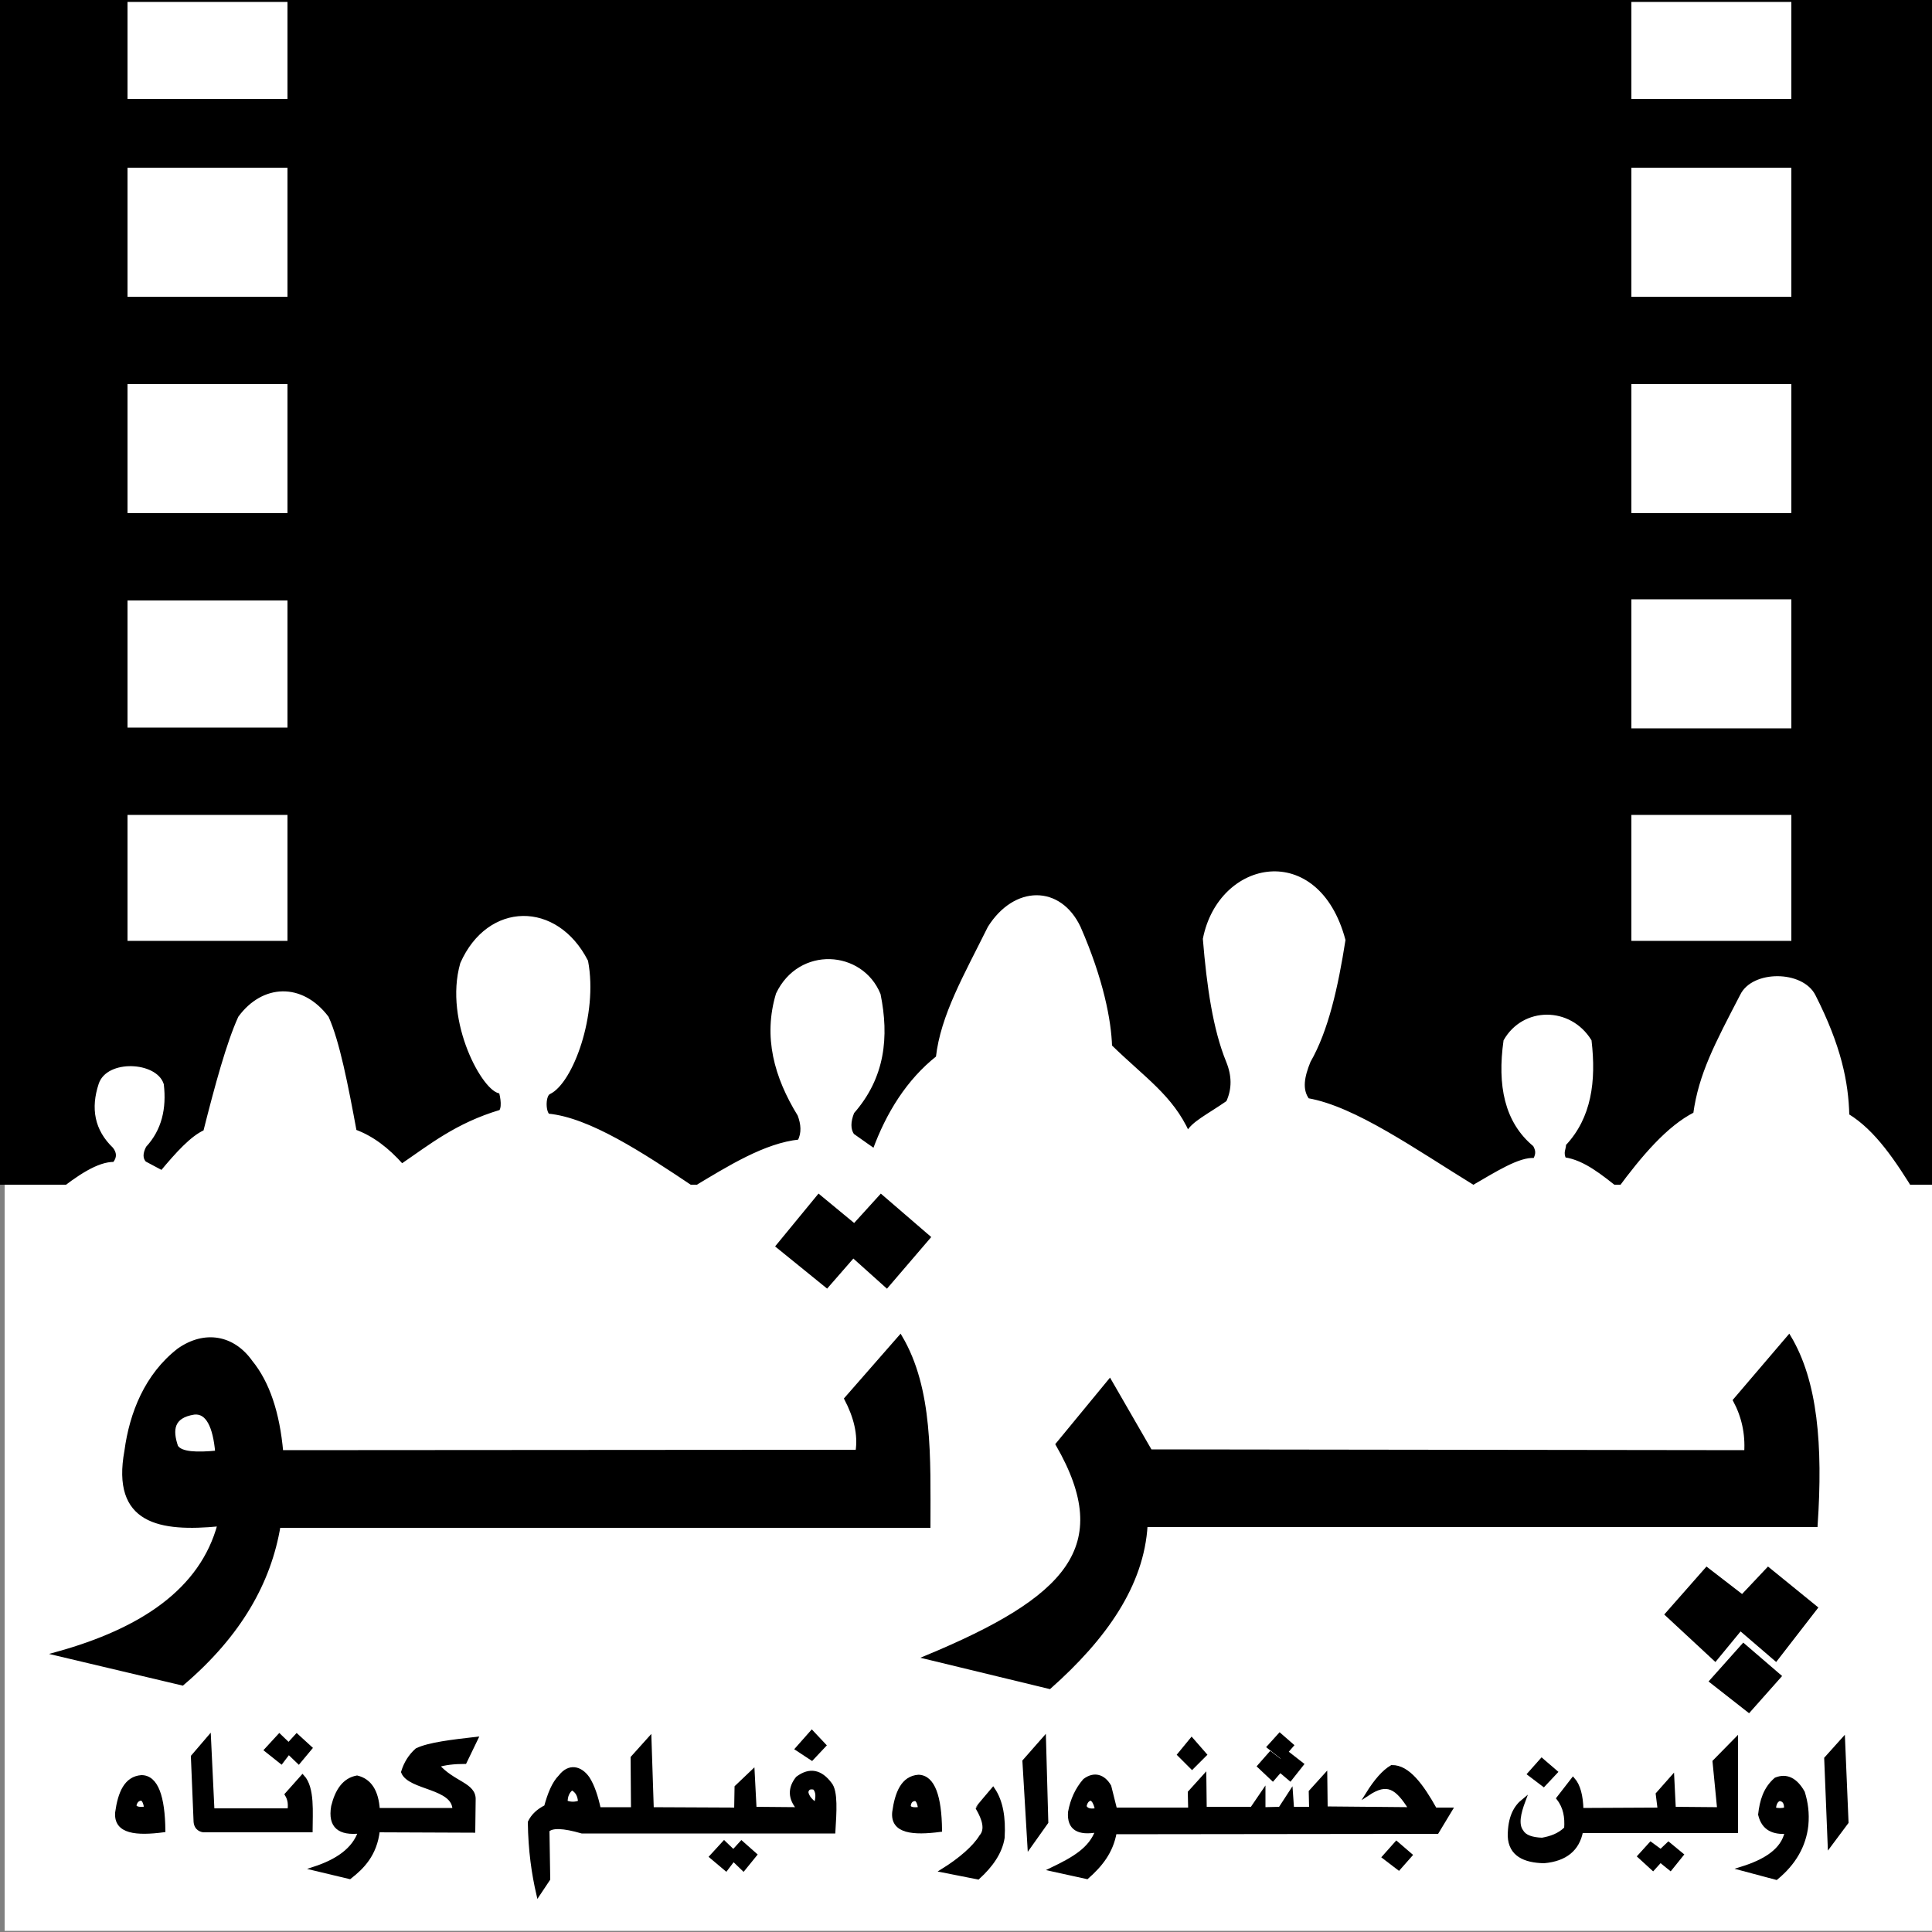 <?xml version="1.0" encoding="utf-8"?>
<!-- Generator: Adobe Illustrator 27.9.0, SVG Export Plug-In . SVG Version: 6.00 Build 0)  -->
<svg version="1.1" id="Layer_1" xmlns="http://www.w3.org/2000/svg" xmlns:xlink="http://www.w3.org/1999/xlink" x="0px" y="0px"
	 viewBox="0 0 500 500" style="enable-background:new 0 0 500 500;" xml:space="preserve">
<rect x="0" y="0" width="500" height="500" fill="#808080" stroke="none"/>
<style type="text/css">
	.st0{fill:#FFFFFF;stroke:#FFFFFF;stroke-miterlimit:10;}
	.st1{stroke:#000000;stroke-miterlimit:10;}
	.st2{fill:#FFFFFF;stroke:#000000;stroke-miterlimit:10;}
</style>
<rect x="1.7" y="0.9" class="st0" width="498.3" height="498.3"/>
<rect x="0" class="st1" width="500" height="306.1"/>
<rect x="32.5" y="42.9" class="st2" width="42.4" height="34.4"/>
<rect x="32.5" y="98.9" class="st2" width="42.4" height="34.4"/>
<rect x="32.5" y="154.9" class="st2" width="42.4" height="33.9"/>
<rect x="32.5" y="210.4" class="st2" width="42.4" height="33.6"/>
<rect x="32.5" class="st2" width="42.4" height="26.1"/>
<rect x="421.7" class="st2" width="42.4" height="26.1"/>
<rect x="421.7" y="42.9" class="st2" width="42.4" height="34.4"/>
<rect x="421.7" y="98.9" class="st2" width="42.4" height="34.4"/>
<rect x="421.7" y="154.6" class="st2" width="42.4" height="34.4"/>
<rect x="421.7" y="210.4" class="st2" width="42.4" height="33.6"/>
<path class="st0" d="M14.7,309.1c5.7-4.6,10.9-8,14.9-7.9c1.3-1.6,1.1-3.1,0-4.5c-4.7-4.5-5.6-9.9-3.6-16c1.9-6,14.2-5.4,15.9,0
	c0.7,6.1-0.5,11.5-4.5,15.8c-1,1.9-1,3.4,0,4.5c3.5,1.9,5.9,3.1,4.5,2.4c4-4.8,7.8-9,11.2-10.5c3-11.9,6-22.9,9-29.5
	c6-8.2,15.9-8.7,22.5,0c2.8,6.2,5,17.5,7.2,29.4c4.4,1.6,8.4,4.6,12.2,8.9c7.5-5.1,14.2-10.6,25.6-14c1.1-1.5,0-5.2,0-5.2
	c-4,0.1-14.3-18.1-10-33.1c6.9-15.6,24.3-15.8,32.1-0.6c2.6,13.7-3.9,31.2-9.6,33.9c-1.4,0.6-1.5,4.8-0.3,6c10.5,1,24,9.8,37.7,19
	c9.3-5.6,18.6-11.4,27.4-12.3c1.1-2.2,0.9-4.5,0-6.9c-6.1-9.9-8.9-20.2-5.6-31.2c5.7-12,21.6-10.9,26.1,0.1
	c2.2,10.9,1.2,21.3-6.8,30.4c-1,2.5-1,4.5,0,6c2.7,1.9,5.5,3.9,5.7,4c3.5-9.6,8.8-18.1,16.4-24.1c1.2-10.8,7.2-21.1,13.4-33.6
	c6.6-10.5,18.1-10.6,23.1,0c5.9,13.5,7.9,24.1,8.1,30.7c8.7,8.5,15.8,13,20.1,22.5c1.3-2.6,5.2-4.4,10.4-8c1.6-3.5,1.5-7,0-10.7
	c-3.4-8.3-5-19.4-6-31.6c4-20.2,29.1-25.1,35.9,0.3c-1.9,12.1-4.4,23.3-9,31.3c-1.6,3.9-2.3,7.4-0.3,10.1
	c12.1,2.1,27.6,13.1,42.9,22.5c5.9-3.4,12.1-7.4,15.9-7c1-1.7,0.6-2.8,0-3.9c-7.4-6.1-9.2-15.5-7.6-26.9c4.8-8.4,16.6-8.4,21.8,0
	c1.2,10.4,0,19.7-6.6,26.7c0,1.3-0.8,2,0,3.9c5,0.7,9.5,4.5,14.1,8.1c6.4-8.7,12.9-16.3,19.8-19.8c1.4-10.2,5.5-17.9,12.1-30.6
	c2.9-6.1,15.5-6.1,18.6,0.1c6.6,13,8.5,22.3,8.7,30.9c6.9,4.2,12.1,12.1,17.2,20.4L14.7,309.1L14.7,309.1z"/>
<path class="st1" d="M449,362.4l14-16.4c6.9,11.5,8.3,28,6.9,48.7H296.5c-0.9,15.5-10.6,29.2-24.9,41.9l-31.8-7.7
	c36.3-15.1,49.3-28.4,33.9-55.1l13.5-16.4l10.5,18.2l154.2,0.2C452.2,371,451.2,366.5,449,362.4z"/>
<polygon class="st1" points="441.7,406.1 450.9,413.2 457.6,406.1 469.9,416.1 459.6,429.4 450.4,421.5 443.9,429.4 431.4,417.8 "/>
<polygon class="st1" points="442.9,435.1 451.2,425.8 460.5,433.8 452.6,442.7 "/>
<path class="st1" d="M219,362l14-16c8,13.5,7.3,31.4,7.3,48.9H72.1c-2.4,14.4-10,28.1-24.9,40.8L14.7,428
	c22-6.1,37.5-16.4,42.1-33.5c-15.4,1.5-27.5-0.5-24.1-19c1.3-9.7,5.2-19.6,13.6-26.1c6.7-4.7,14-3.4,18.6,3.1
	c4.4,5.4,7,13.2,7.9,23.3l149.1-0.1C222.6,371.2,221.4,366.6,219,362z"/>
<path class="st2" d="M56.2,375.9c-0.6-6.8-2.5-10.7-6-10.3c-5.7,0.9-6.1,4.4-4.6,8.8C46.8,376.3,51,376.4,56.2,375.9z"/>
<polygon class="st1" points="201.3,322.5 211.9,309.6 221.1,317.2 228,309.6 240.3,320.2 229.5,332.8 220.8,325 214,332.8 "/>
<polygon class="st1" points="477,450.2 472.6,455.1 473.5,477.5 477.9,471.6 "/>
<path class="st1" d="M462.4,474.1c-3.3,0.2-6-0.7-6.9-4.5c0.4-3.5,1.3-6.7,4.1-9.1c2.7-1.1,5.1,0,7,3.4c0.8,2.6,1.2,5.3,0.9,8.5
	c-0.6,5.3-3.2,9.8-7.8,13.6l-9-2.4C456.8,481.7,461.4,478.9,462.4,474.1z"/>
<path class="st1" d="M443.7,455.9l5.6-5.7v23.7h-40.1c-0.9,4.7-4.1,7.3-9.6,7.8c-5.1-0.1-8.7-1.8-8.9-6.5c0-4.9,1.5-7.5,3.6-9.2
	c-1.2,3.2-1.9,6.2-0.5,8c0.8,1.4,2.7,2,5.3,2.1c2.2-0.4,4.4-1.1,6.2-2.9c0.2-2.9-0.2-5.5-2-7.8l3.8-4.9c1.4,1.6,2.1,4.2,2.2,7.9
	l20.2-0.1l-0.5-4l3.8-4.3l0.4,8.1l11.7,0.1L443.7,455.9z"/>
<path class="st2" d="M462.2,468.2c0.1-1.7-0.5-2.5-1.7-2.6c-0.8,0.3-1.3,1.1-1.4,2.6C460.1,468.5,461.2,468.5,462.2,468.2z"/>
<path class="st1" d="M354,464.2c2-3.2,4.1-5.7,6.2-6.9c4.2-0.1,7.8,4.9,11.2,11h4l-3.5,5.8l-83.4,0.1c-0.9,5.1-3.7,8.5-7.2,11.6
	l-9.1-2c5.6-2.7,10.1-5.2,11.8-10.1c-4.9,0.9-7.4-0.5-7.1-4.7c0.6-3.3,1.9-6,3.8-8.2c2.5-1.9,4.9-1.1,6.4,1.5l1.5,6l19.4,0l-0.1-4.4
	l3.8-4.2l0.1,8.4H324l3-4.4l0,4.5l4.3-0.1l2.8-4.3l0.3,4.3l4.9,0l-0.1-4.4l3.8-4.2l0.1,8.5l22,0.2C361.5,462.4,359,460.9,354,464.2z
	"/>
<path class="st2" d="M283.9,468.4c-1.5,0.3-2.7,0.2-3.2-0.9c0.2-1.2,0.8-1.9,1.6-2C283,465.7,283.5,466.6,283.9,468.4z"/>
<polygon class="st1" points="265.1,455.8 270.2,450 270.8,471.6 266.4,477.8 "/>
<path class="st1" d="M253,467.9c0-0.1,4-4.8,4-4.8c2.1,3.1,2.8,7.3,2.5,12.5c-0.6,3.8-3,7.2-6.4,10.3l-9.1-1.8
	c4.5-2.8,8.2-6,9.9-8.8C255.5,473.5,254.7,470.8,253,467.9z"/>
<path class="st1" d="M243.3,473.6c-6.9,0.9-12.4,0.5-11.9-4.6c0.7-5.1,2.3-8.9,6.3-9.2C241.5,459.9,243.2,465,243.3,473.6z"/>
<path class="st1" d="M206.8,468.2c-2.5-2.8-2.4-5.5-0.4-8c3.2-2.4,6-1.7,8.4,1.5c1.6,1.9,1.2,7.3,0.9,12.3l-65.1,0
	c-4.8-1.4-7.8-1.5-8.9-0.3l0.2,12.6l-2.6,3.9c-1.2-5.2-2.1-11.2-2.2-18.6c0.8-1.7,2.2-3,4.2-4c0.9-3.3,2-6.1,3.7-7.8
	c2.3-3,5.2-2.3,7.1,0.4c1.3,2,2.2,4.8,2.9,8h8.8l-0.1-13.3l4.4-4.9l0.6,18.2l21.8,0.1l0.1-5.8l4.2-4l0.5,9.6L206.8,468.2z"/>
<path class="st2" d="M211.2,468.1"/>
<path class="st2" d="M238.1,468.1c-0.2-1.6-0.7-2.5-1.3-2.5c-1.1,0.1-1.5,0.8-1.6,1.8C235.3,468.1,236.3,468.4,238.1,468.1z"/>
<path class="st2" d="M211.1,467c0.6-1.8,0.6-3.3-0.3-4.3c-1.2-0.3-1.9,0-2.1,1.1C208.9,465.1,209.9,466.1,211.1,467z"/>
<path class="st2" d="M146.4,466.4c1.2,0.5,2.5,0.5,3.7,0c-0.1-1.8-0.8-3-2.1-3.6C146.9,463.6,146.4,464.8,146.4,466.4z"/>
<path class="st1" d="M123.2,450c-6.1,0.7-12.2,1.4-15.3,2.9c-1.7,1.5-2.9,3.4-3.6,5.7c1.7,4.3,13.3,3.7,13.3,9.8H97.8
	c-0.3-4.8-2.1-7.6-5.4-8.4c-3.3,0.6-5.2,3.4-6.2,7.5c-0.9,5.2,1.7,7.1,7,6.5c-1.6,4.8-6.1,7.7-11.9,9.6l9.2,2.2
	c3.2-2.5,6.6-5.8,7.3-12.1l24.7,0.1l0.1-8c0.2-4-5.3-4.2-9.4-8.9c1.8-0.6,4.3-0.9,7.1-0.9L123.2,450z"/>
<path class="st1" d="M92.8,468.4c0-1.3-0.5-2.2-1.3-2.8c-0.9,0.2-1.5,0.8-1.8,1.9C90.5,468.4,91.6,468.6,92.8,468.4z"/>
<path class="st1" d="M74.2,464.4l4.1-4.6c2.7,2.9,2.1,9.4,2.1,13.9H52.6c-1.2-0.2-1.9-1-2-2.2l-0.7-16.9l4.2-4.9l0.9,18.8l19.9,0
	C75.1,467,75,465.7,74.2,464.4z"/>
<polygon class="st1" points="68.9,452.9 72.3,449.2 74.7,451.5 76.8,449.2 80.3,452.4 77.3,456 74.7,453.5 72.8,456 "/>
<path class="st1" d="M42.3,473.7c-6.9,0.9-12.4,0.5-12-4.6c0.7-5.1,2.3-8.9,6.3-9.2C40.5,459.9,42.2,465.1,42.3,473.7z"/>
<path class="st2" d="M37.8,468c-0.2-1.6-0.7-2.5-1.3-2.5c-1,0.1-1.5,0.8-1.7,1.8C35,468,35.9,468.3,37.8,468z"/>
<polygon class="st1" points="184.1,480.5 187.4,476.9 189.8,479.2 191.9,476.9 195.4,480 192.4,483.7 189.8,481.2 187.9,483.7 "/>
<polygon class="st1" points="206.3,452.6 210.1,448.3 213.3,451.7 210.1,455.1 "/>
<polygon class="st1" points="305.2,454.1 308.4,450.2 311.8,454.1 308.5,457.4 "/>
<polygon class="st1" points="358.2,480.6 361.4,477 365,480.1 362,483.5 "/>
<polygon class="st1" points="395.8,459.1 399,455.5 402.6,458.6 399.5,461.9 "/>
<polygon class="st1" points="427.2,477.2 429.8,479.1 431.8,477.2 435.2,480 432.3,483.6 429.7,481.5 427.8,483.6 424.3,480.4 "/>
<polygon class="st1" points="328.8,453.8 331.4,455.8 333.3,453.8 336.9,456.6 333.9,460.4 331.3,458.2 329.4,460.4 325.9,457.1 "/>
<polygon class="st1" points="328.4,452.1 331.2,449 334.3,451.7 331.7,454.7 "/>
</svg>
